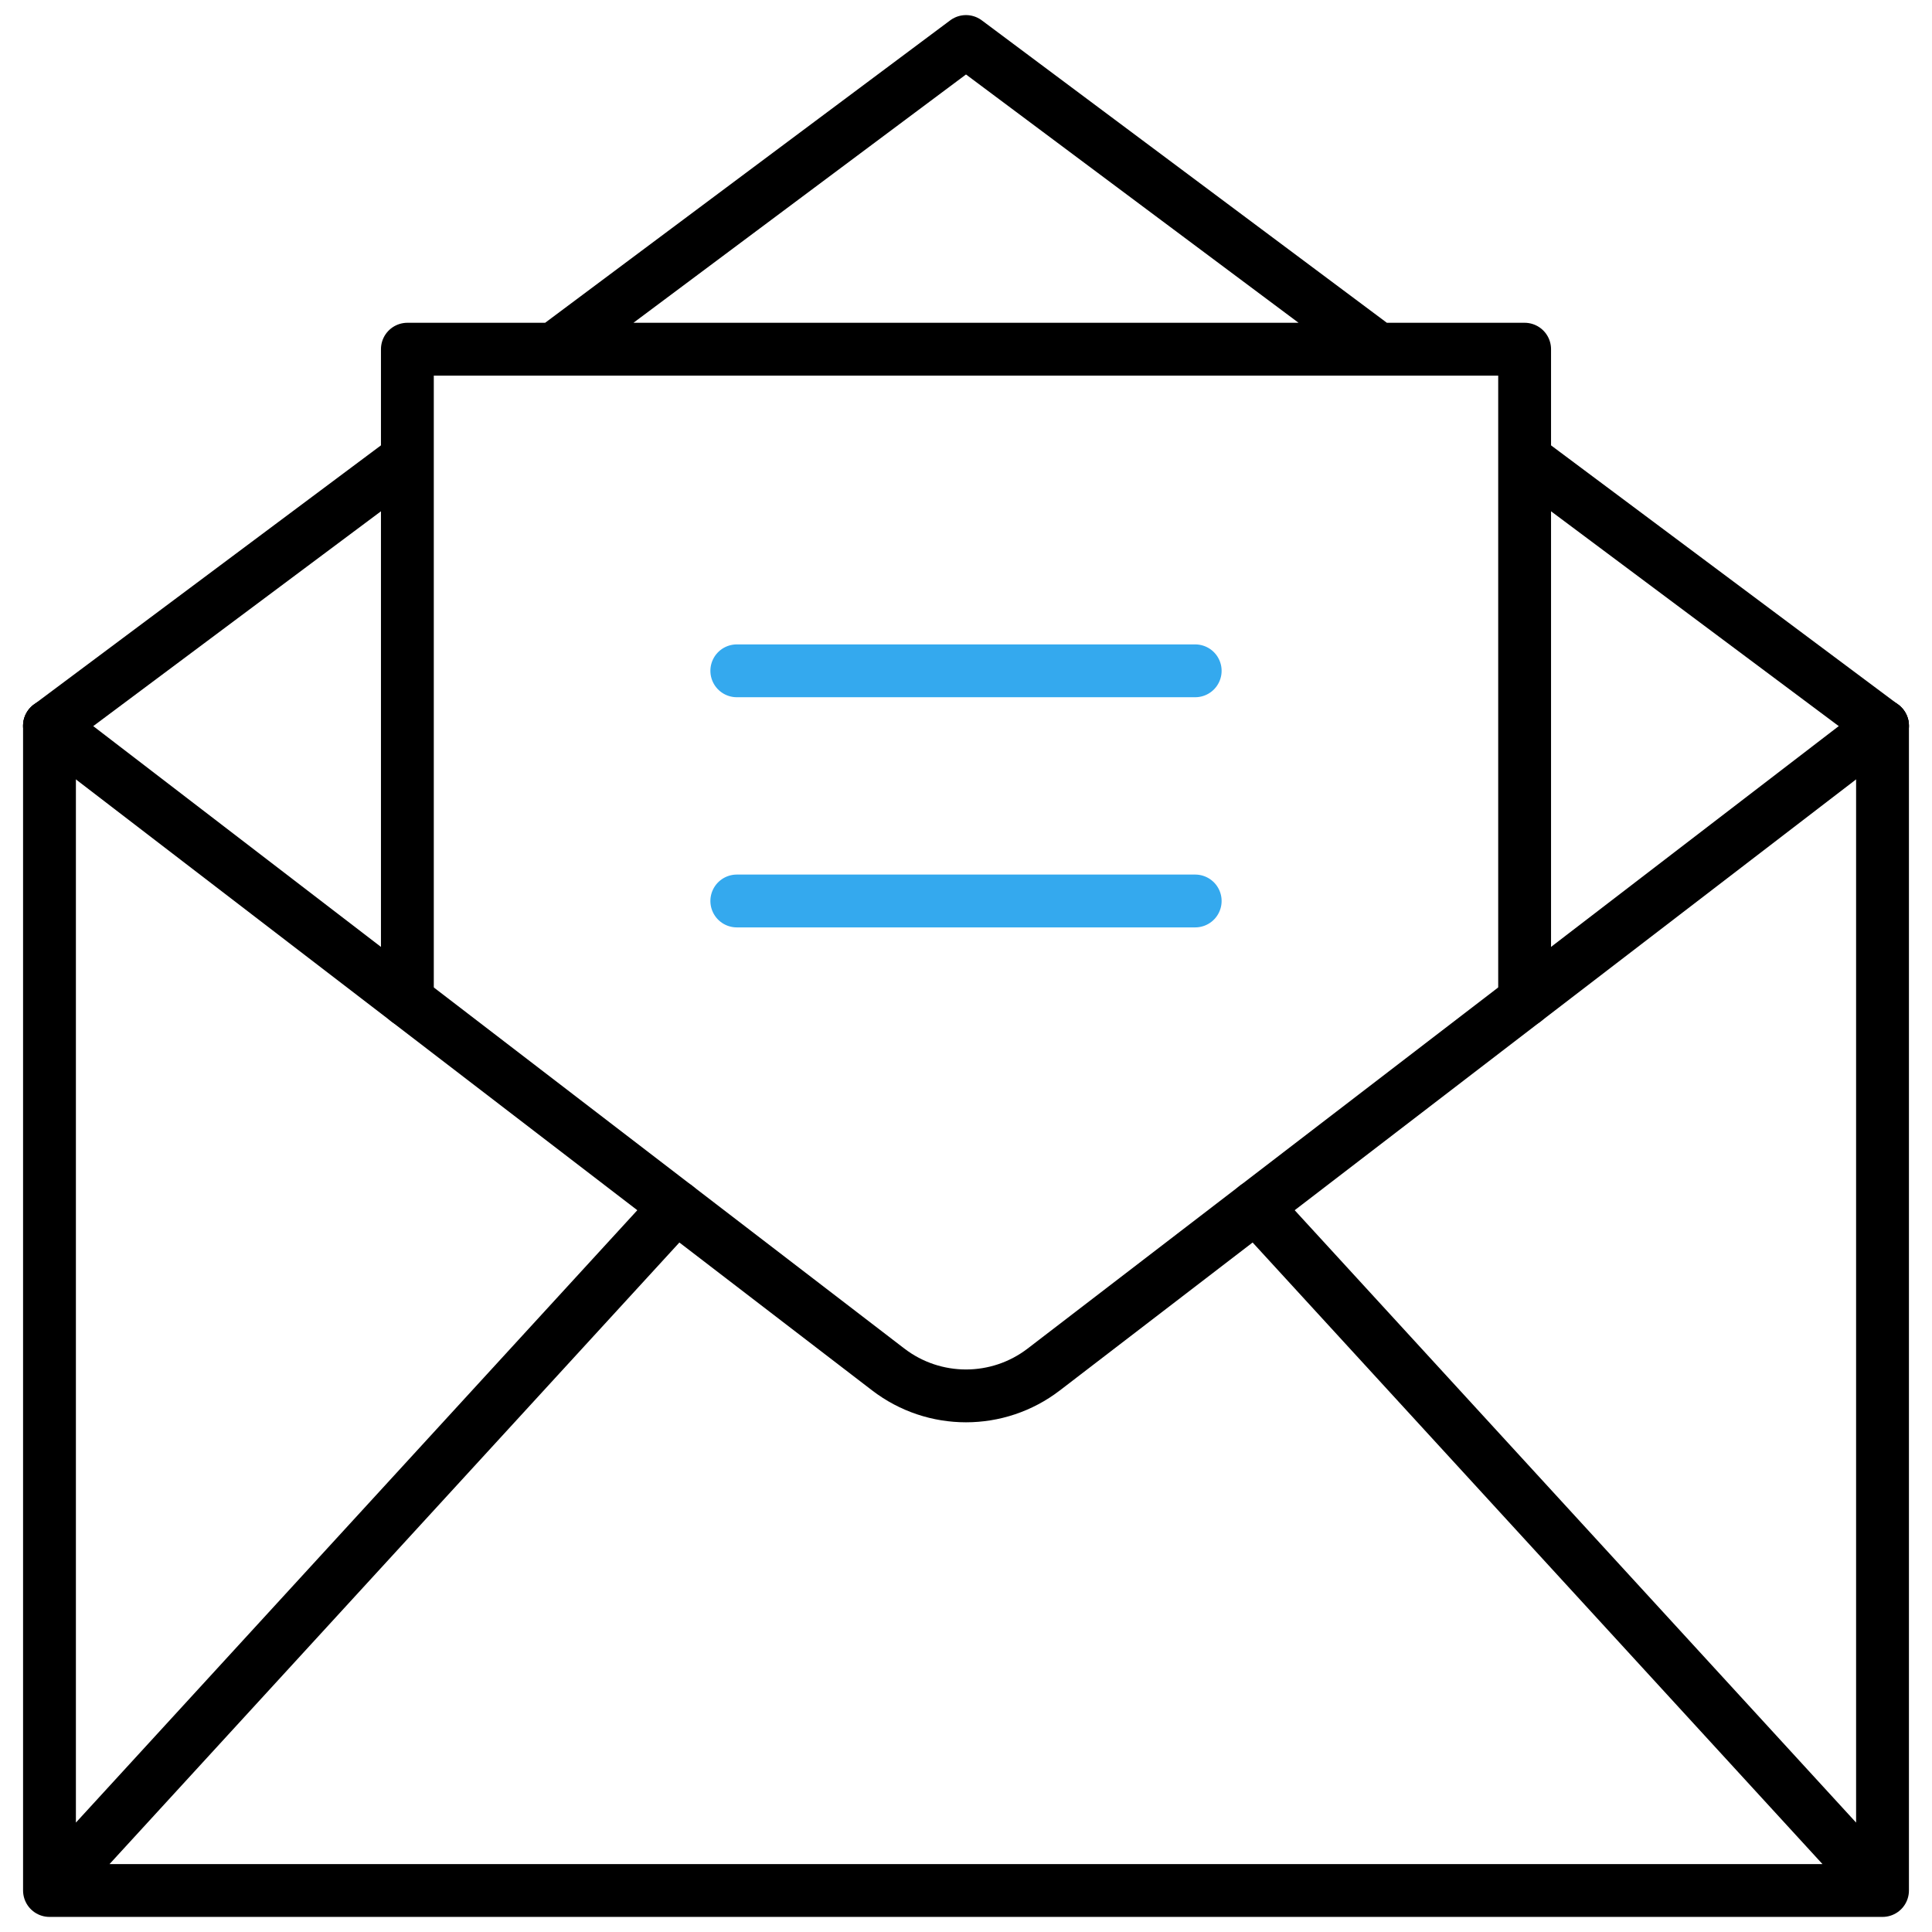 <?xml version="1.0" encoding="UTF-8"?> <svg xmlns="http://www.w3.org/2000/svg" xmlns:xlink="http://www.w3.org/1999/xlink" version="1.1" width="512" height="512" x="0" y="0" viewBox="0 0 512 512" style="enable-background:new 0 0 512 512" xml:space="preserve" class=""><g><path d="m13.114 192.351 222.281 170.578c12.154 9.327 29.057 9.327 41.21 0l222.281-170.578" style="stroke-width: 14; stroke-linecap: round; stroke-linejoin: round; stroke-miterlimit: 10;" fill="none" stroke="#000000" stroke-width="14" stroke-linecap="round" stroke-linejoin="round" stroke-miterlimit="10" data-original="#000000" class=""></path><path d="M498.886 192.351V501H13.114V192.351M13.114 501l166.103-181.182M498.886 501 332.783 319.818" style="stroke-width: 14; stroke-linecap: round; stroke-linejoin: round; stroke-miterlimit: 10;" fill="none" stroke="#000000" stroke-width="14" stroke-linecap="round" stroke-linejoin="round" stroke-miterlimit="10" data-original="#000000" class=""></path><path d="M195.26 238.769h121.48M195.26 177.773h121.48" style="stroke-width: 14; stroke-linecap: round; stroke-linejoin: round; stroke-miterlimit: 10;" fill="none" stroke="#34a9ee" stroke-width="14" stroke-linecap="round" stroke-linejoin="round" stroke-miterlimit="10" data-original="#33cccc" opacity="1"></path><path d="M107.959 265.135V92.54h296.082v172.595M107.959 121.534l-94.845 70.817M498.886 192.351l-94.845-70.817M256 11 146.793 92.54h218.414z" style="stroke-width: 14; stroke-linecap: round; stroke-linejoin: round; stroke-miterlimit: 10;" fill="none" stroke="#000000" stroke-width="14" stroke-linecap="round" stroke-linejoin="round" stroke-miterlimit="10" data-original="#000000" class=""></path></g></svg> 